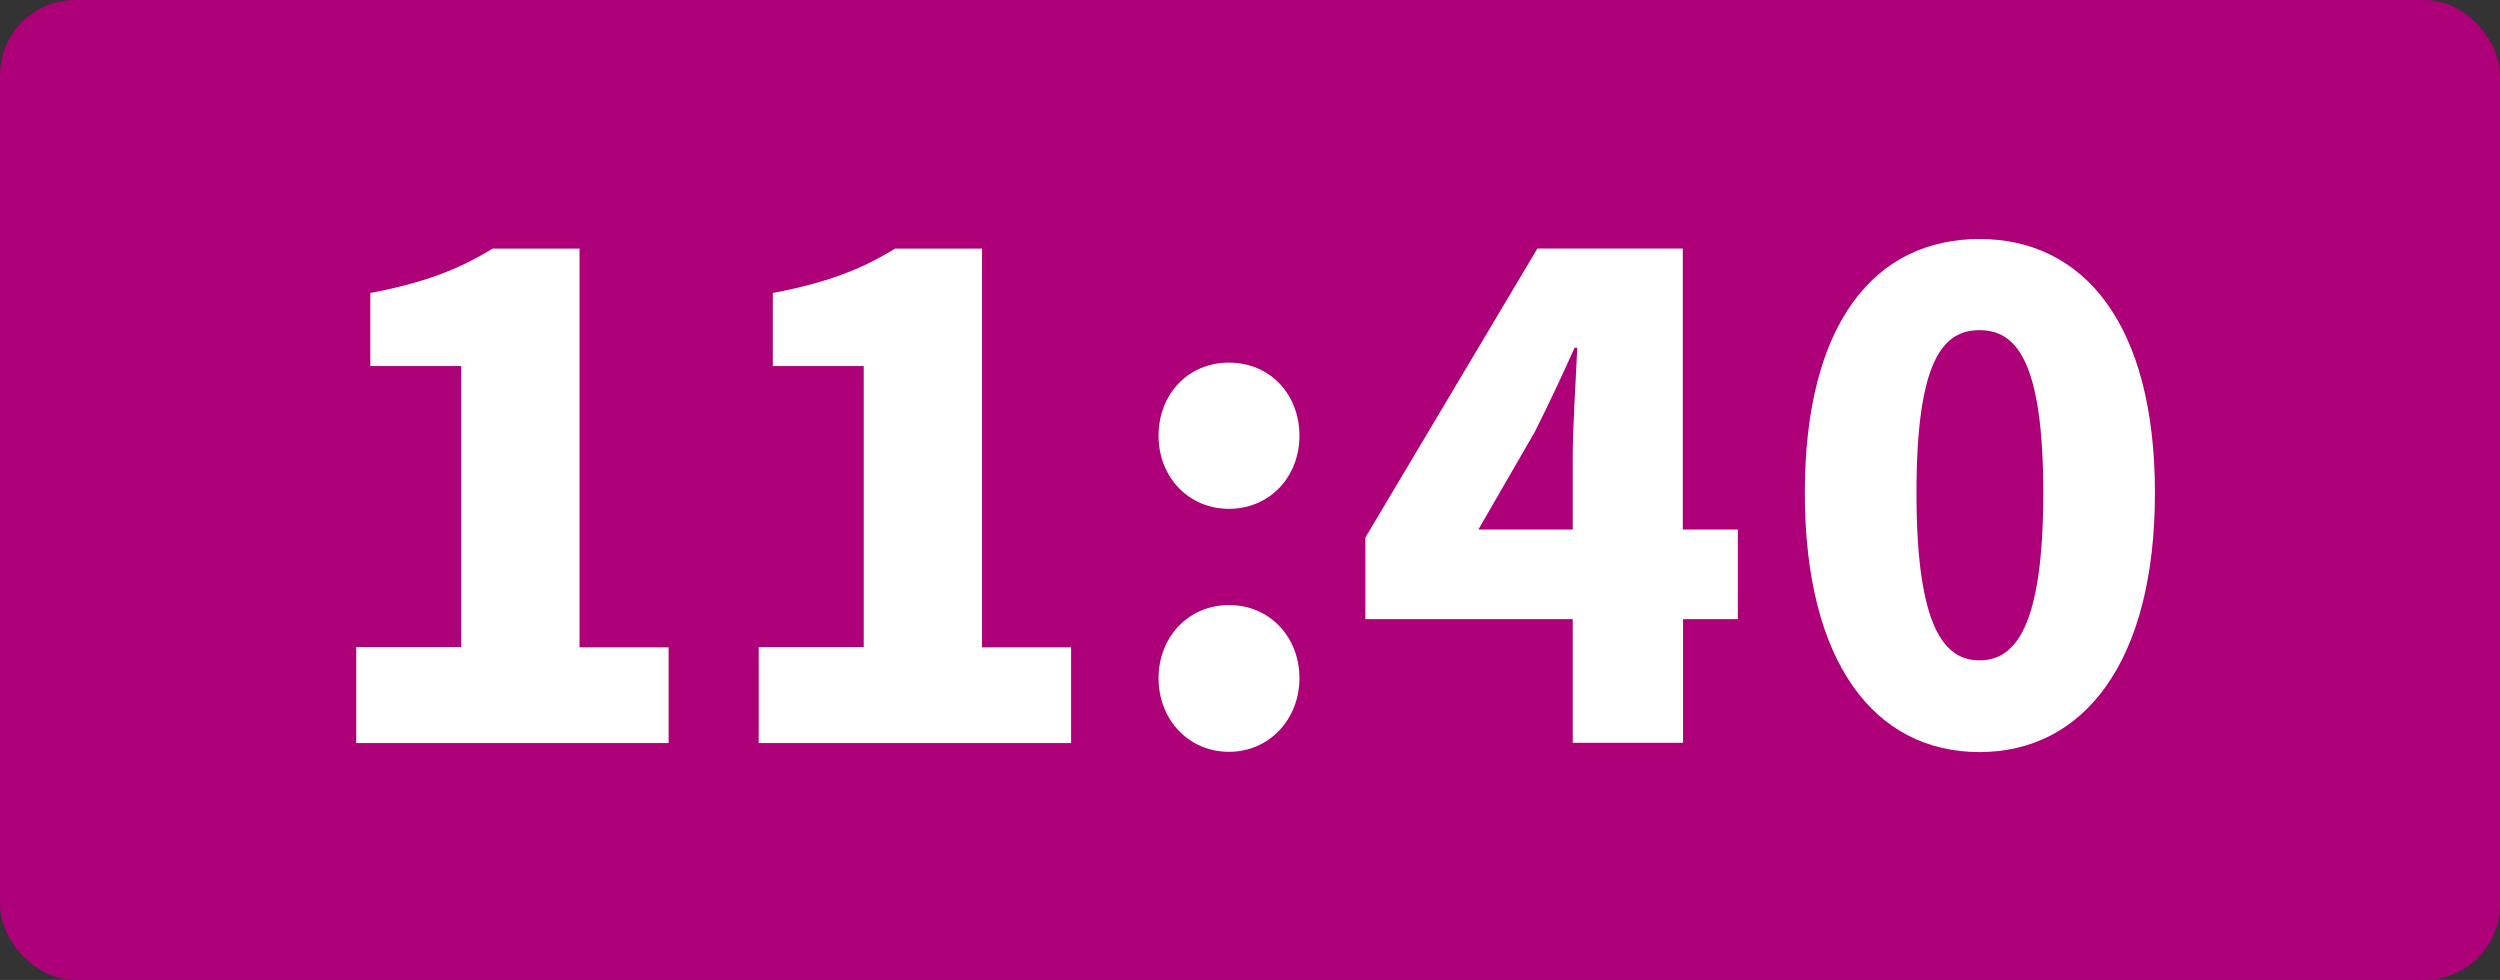 <?xml version="1.0" encoding="UTF-8"?><svg id="_レイヤー_2" xmlns="http://www.w3.org/2000/svg" viewBox="0 0 94.04 36.86"><rect x="0" y="0" width="94.04" height="36.86" fill="#333333" stroke="none"/><defs><style>.cls-1{fill:#ae0079;}.cls-1,.cls-2{stroke-width:0px;}.cls-2{fill:#fff;}</style></defs><g id="hakata"><rect class="cls-1" y="0" width="94.04" height="36.86" rx="2.83" ry="2.83"/><path class="cls-2" d="m13.4,24.34h3.95v-10.57h-3.42v-2.75c2-.38,3.3-.87,4.6-1.67h3.27v15h3.35v3.6h-11.75v-3.6Z"/><path class="cls-2" d="m28.54,24.34h3.95v-10.57h-3.42v-2.75c2-.38,3.3-.87,4.6-1.67h3.27v15h3.35v3.6h-11.75v-3.6Z"/><path class="cls-2" d="m43.58,16.39c0-1.55,1.1-2.75,2.65-2.75s2.65,1.2,2.65,2.75-1.12,2.75-2.65,2.75-2.65-1.2-2.65-2.75Zm0,9.12c0-1.52,1.1-2.75,2.65-2.75s2.65,1.22,2.65,2.75-1.12,2.77-2.65,2.77-2.65-1.22-2.65-2.77Z"/><path class="cls-2" d="m65.38,23.29h-2.07v4.65h-4.15v-4.65h-7.8v-3.07l6.47-10.87h5.47v10.57h2.07v3.37Zm-6.22-3.37v-2.72c0-1.17.12-2.95.17-4.12h-.1c-.47,1.05-.97,2.12-1.5,3.17l-2.12,3.67h3.55Z"/><path class="cls-2" d="m67.89,18.54c0-6.4,2.65-9.55,6.57-9.55s6.6,3.2,6.6,9.55-2.67,9.75-6.6,9.75-6.57-3.35-6.57-9.75Zm8.97,0c0-5.07-1.07-6.12-2.4-6.12s-2.37,1.05-2.37,6.12,1.05,6.3,2.37,6.3,2.4-1.2,2.4-6.3Z"/></g></svg>